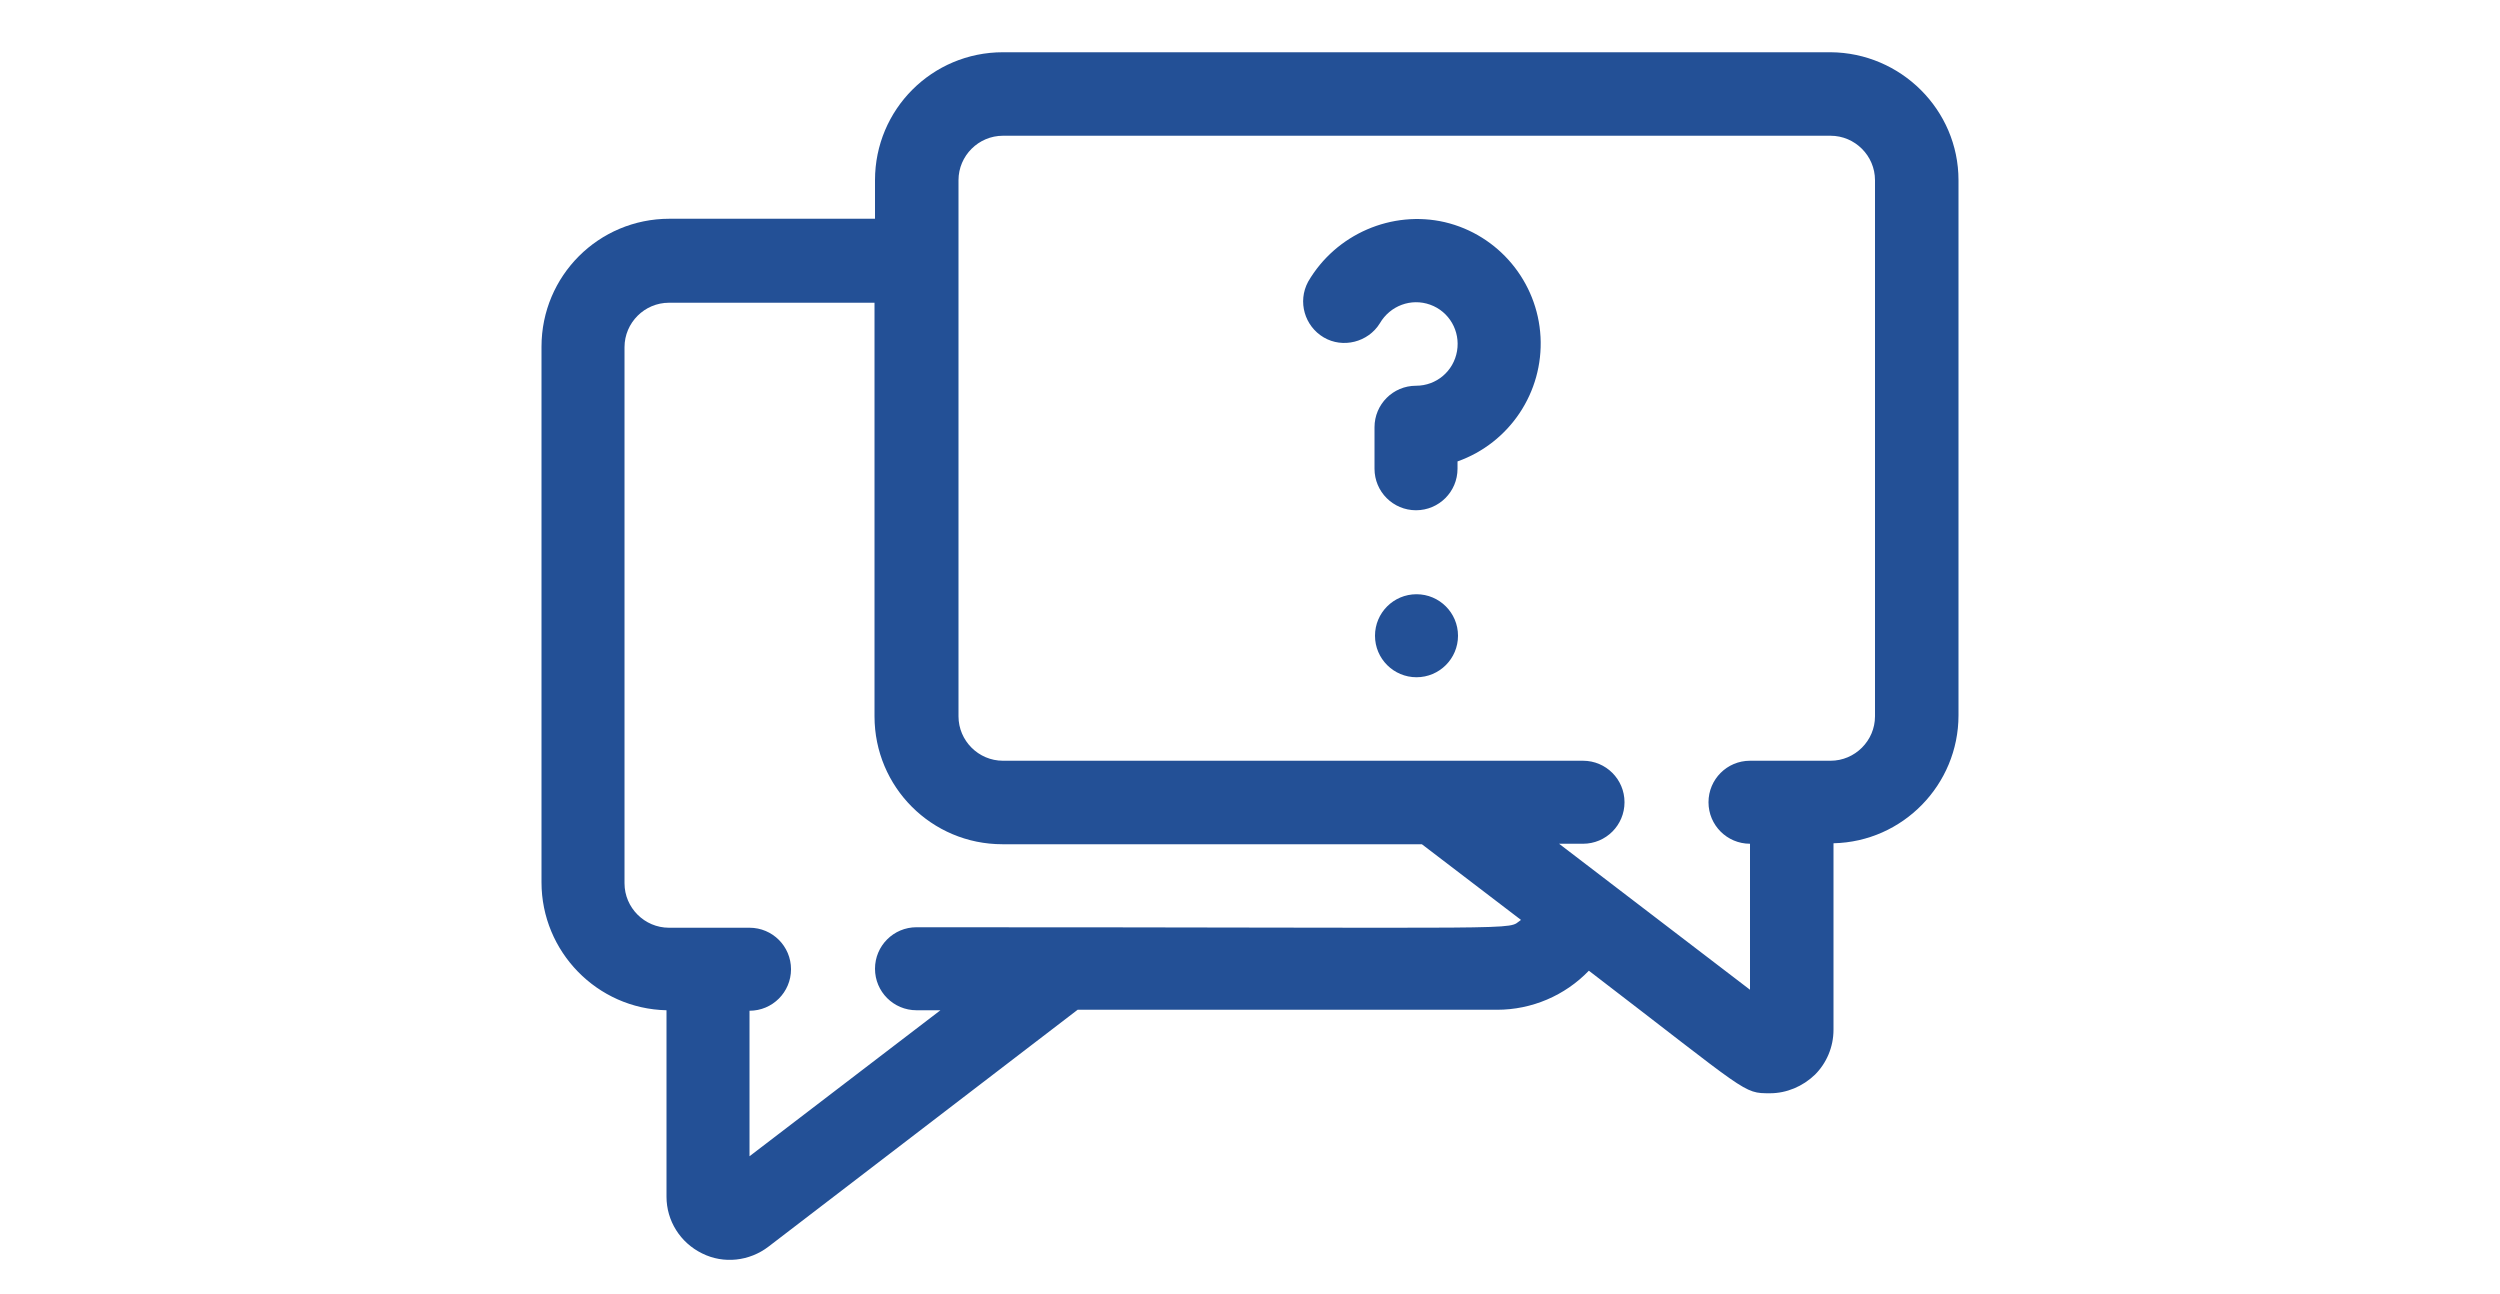 <?xml version="1.0" encoding="UTF-8" standalone="no"?>
<!-- Generator: Adobe Illustrator 23.0.4, SVG Export Plug-In . SVG Version: 6.00 Build 0)  -->

<svg
   xmlns:dc="http://purl.org/dc/elements/1.1/"
   xmlns:cc="http://creativecommons.org/ns#"
   xmlns:rdf="http://www.w3.org/1999/02/22-rdf-syntax-ns#"
   xmlns:svg="http://www.w3.org/2000/svg"
   xmlns="http://www.w3.org/2000/svg"
   xmlns:sodipodi="http://sodipodi.sourceforge.net/DTD/sodipodi-0.dtd"
   xmlns:inkscape="http://www.inkscape.org/namespaces/inkscape"
   version="1.1"
   id="Ebene_1"
   x="0px"
   y="0px"
   viewBox="0 0 512 265"
   xml:space="preserve"
   sodipodi:docname="question.svg"
   width="512"
   height="265"
   inkscape:version="0.92.1 r15371"><defs
     id="defs15" /><sodipodi:namedview
     pagecolor="#ffffff"
     bordercolor="#666666"
     borderopacity="1"
     objecttolerance="10"
     gridtolerance="10"
     guidetolerance="10"
     inkscape:pageopacity="0"
     inkscape:pageshadow="2"
     inkscape:window-width="1920"
     inkscape:window-height="1028"
     id="namedview13"
     showgrid="false"
     inkscape:pagecheckerboard="true"
     inkscape:zoom="0.4609375"
     inkscape:cx="256"
     inkscape:cy="256"
     inkscape:window-x="-8"
     inkscape:window-y="-8"
     inkscape:window-maximized="1"
     inkscape:current-layer="Ebene_1" /><style
     type="text/css"
     id="style2">
	.st0{fill:#235096;}
</style><g
     id="g10"
     transform="translate(0,-113)"><path
       class="st0"
       d="M 374.9,123.7 H 205.4 c -14.5,0 -26.2,11.7 -26.2,26.2 v 7.9 h -42.1 c -14.5,0 -26.2,11.7 -26.2,26.2 v 109.7 c 0,14.2 11.4,25.9 25.6,26.2 v 38.2 c 0,4.9 2.8,9.4 7.3,11.6 4.4,2.2 9.7,1.6 13.6,-1.4 l 63.3,-48.5 h 85.9 c 7.1,0 13.9,-2.9 18.8,-8 32.9,25.2 31.5,25.1 37.1,25.1 3.4,0 6.7,-1.4 9.2,-3.8 2.4,-2.4 3.8,-5.7 3.8,-9.2 v -38.2 c 14.2,-0.3 25.6,-12 25.6,-26.2 V 149.9 c 0,-14.4 -11.8,-26.1 -26.2,-26.2 z M 187.7,302.9 c -4.7,0 -8.5,3.8 -8.5,8.5 0,4.7 3.8,8.5 8.5,8.5 h 4.9 l -39.1,29.9 V 320 c 4.7,0 8.5,-3.8 8.5,-8.5 0,-4.7 -3.8,-8.5 -8.5,-8.5 H 137 c -5,0 -9.1,-4.1 -9.1,-9.1 V 184.1 c 0,-5 4.1,-9.1 9.1,-9.1 h 42.1 v 84.7 c 0,14.5 11.7,26.2 26.2,26.2 h 85.9 l 20.3,15.5 c -3.3,2.2 6,1.5 -123.8,1.5 z M 384,259.7 c 0,5 -4.1,9.1 -9.1,9.1 h -16.5 c -4.7,0 -8.5,3.8 -8.5,8.5 0,4.7 3.8,8.5 8.5,8.5 v 29.9 l -39.1,-29.9 h 4.9 c 4.7,0 8.5,-3.8 8.5,-8.5 0,-4.7 -3.8,-8.5 -8.5,-8.5 H 205.4 c -5,0 -9.1,-4.1 -9.1,-9.1 V 149.9 c 0,-5 4.1,-9.1 9.1,-9.1 h 169.5 c 5,0 9.1,4.1 9.1,9.1 z"
       id="path4"
       inkscape:connector-curvature="0"
       style="fill:#235096" /><circle
       class="st0"
       cx="290.1"
       cy="243.2"
       r="8.5"
       id="circle6"
       style="fill:#235096" /><path
       class="st0"
       d="m 267.9,170.7 c -2.2,4.1 -0.7,9.1 3.2,11.4 3.9,2.3 9.1,1 11.5,-2.9 2.1,-3.6 6.4,-5.2 10.3,-3.8 3.9,1.4 6.2,5.4 5.5,9.5 -0.7,4.1 -4.2,7.1 -8.4,7.1 -4.7,0 -8.5,3.8 -8.5,8.5 v 8.5 c 0,4.7 3.8,8.5 8.5,8.5 4.7,0 8.5,-3.8 8.5,-8.5 v -1.5 c 10.7,-3.8 17.6,-14.2 17,-25.5 -0.6,-11.3 -8.6,-20.9 -19.6,-23.5 -10.8,-2.5 -22.3,2.4 -28,12.2 z"
       id="path8"
       inkscape:connector-curvature="0"
       style="fill:#235096" /></g></svg>
